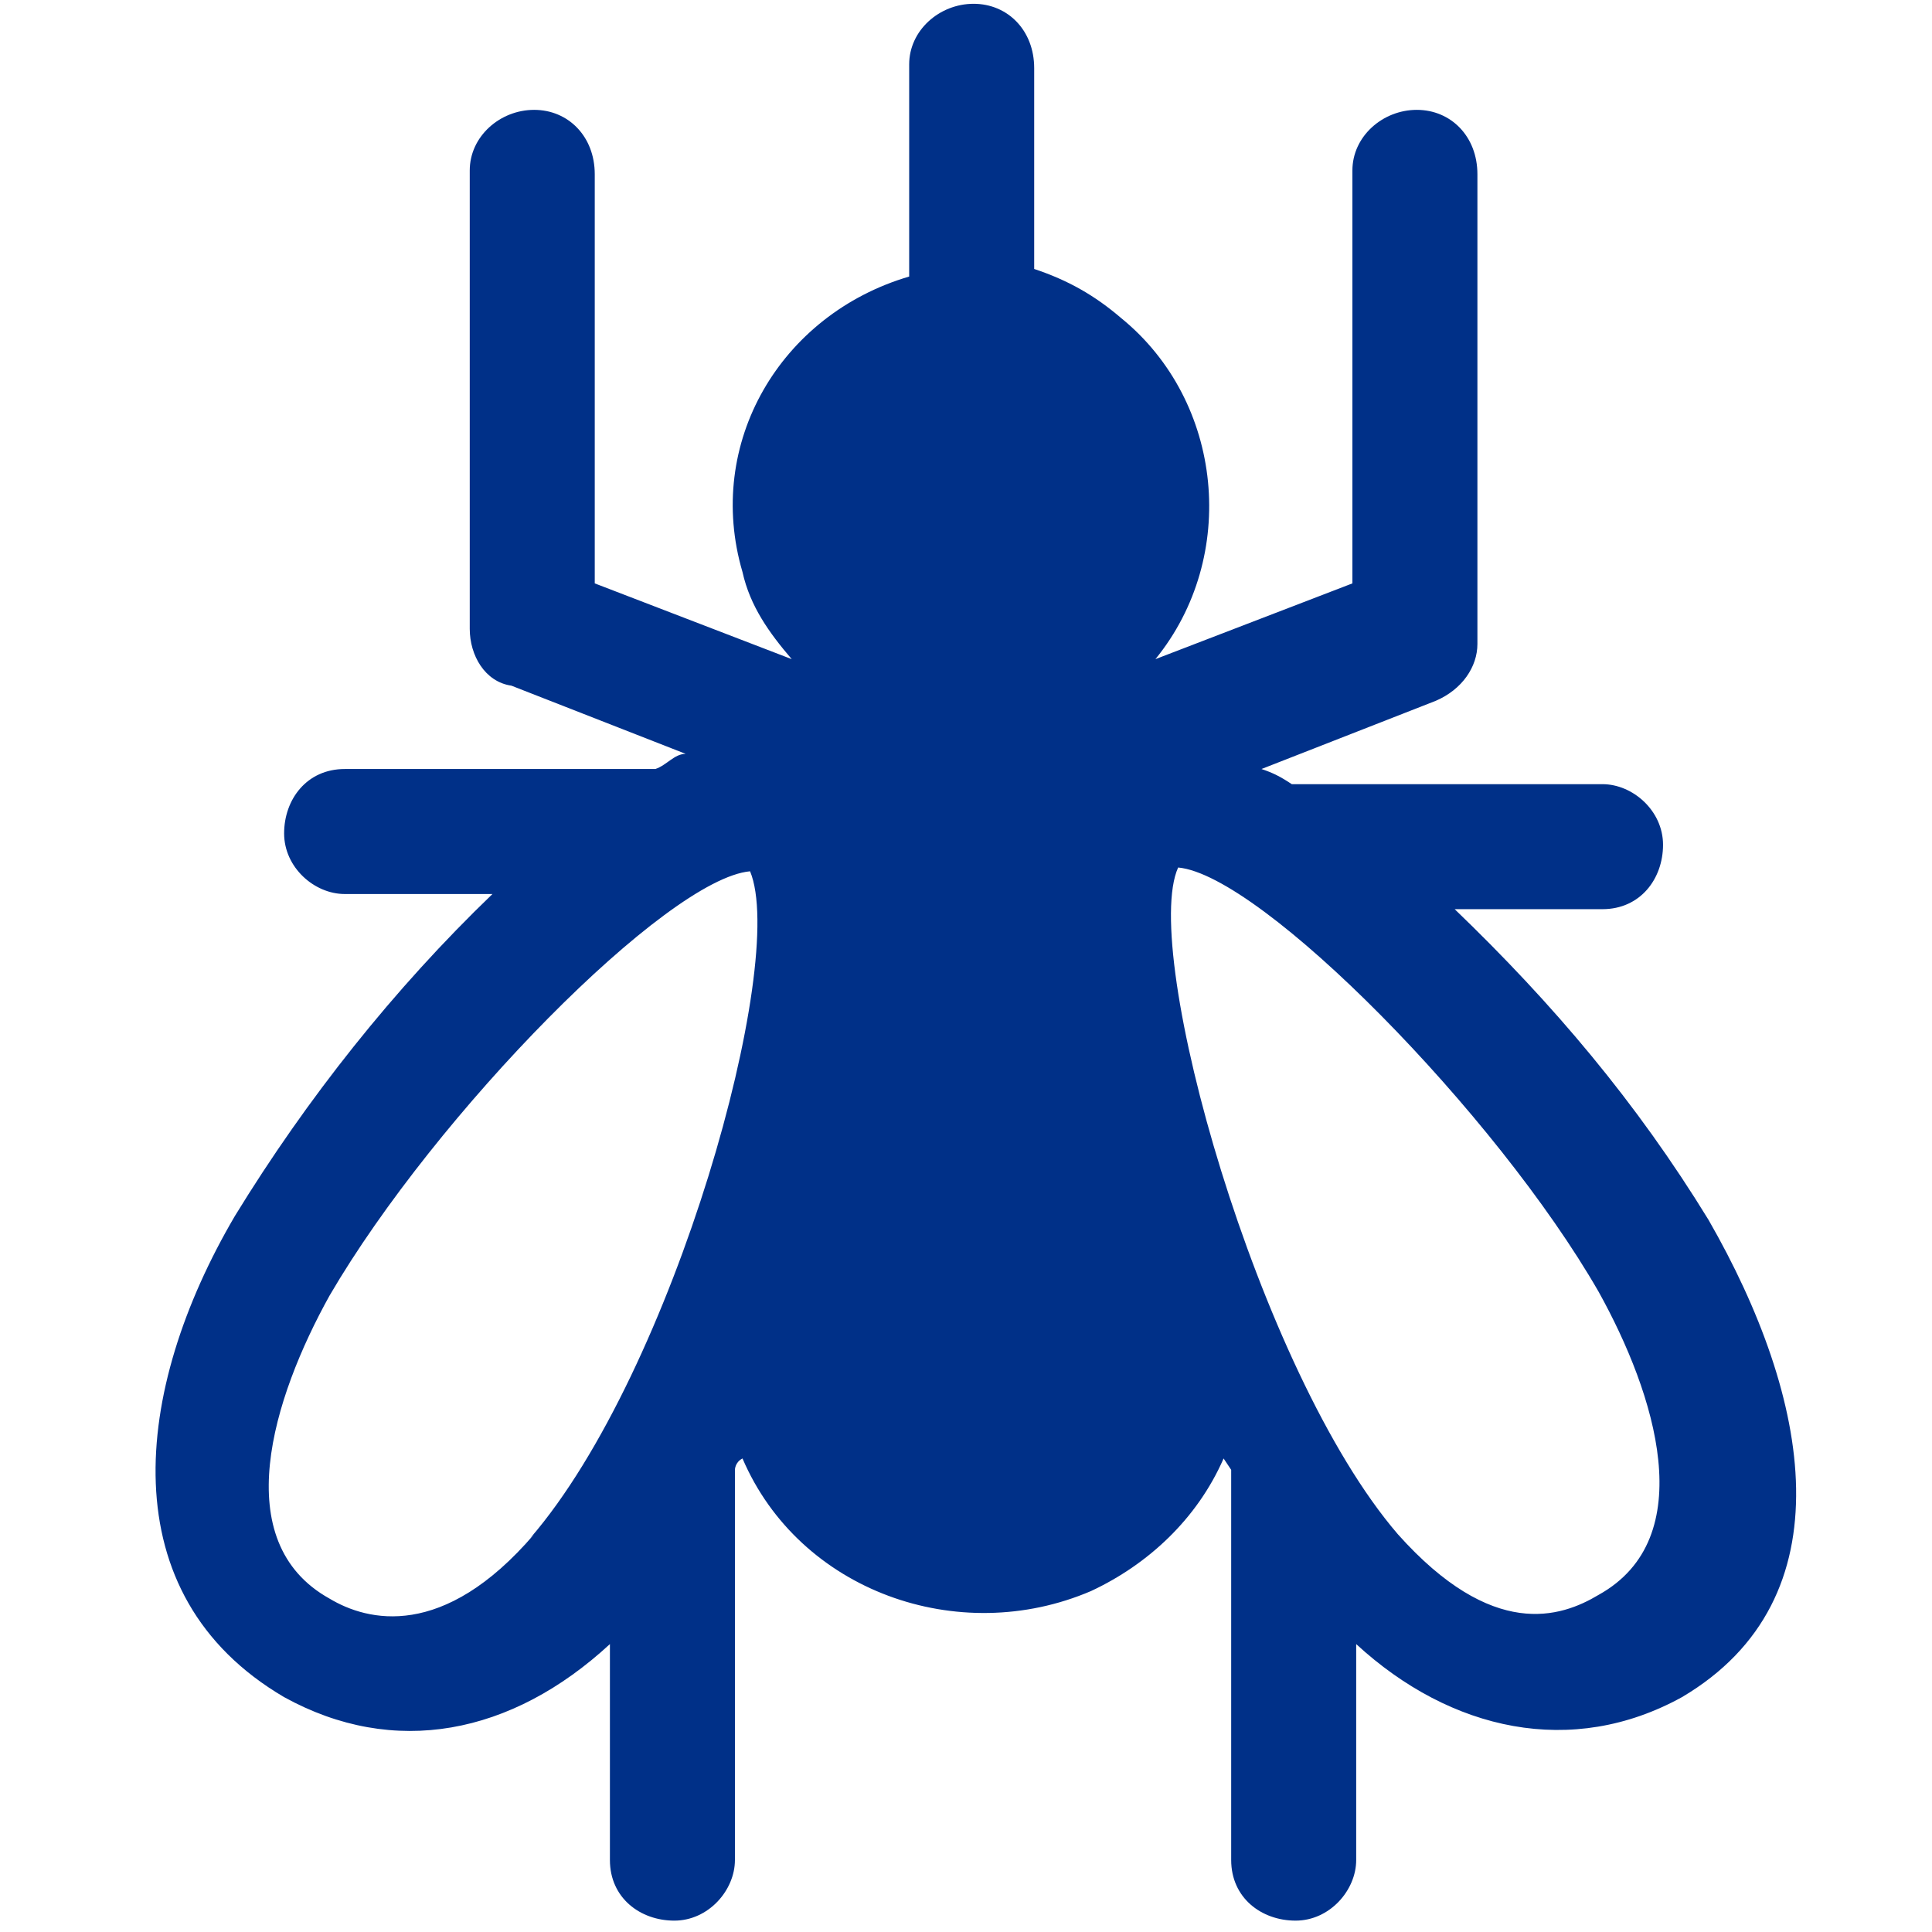 <?xml version="1.0" encoding="UTF-8"?>
<svg id="Capa_1" data-name="Capa 1" xmlns="http://www.w3.org/2000/svg" version="1.1" viewBox="0 0 51 51">
  <defs>
    <style>
      .cls-1 {
        fill: #003088;
        stroke-width: 0px;
      }
    </style>
  </defs>
  <g id="Grupo_455" data-name="Grupo 455">
    <path id="Trazado_68" data-name="Trazado 68" class="cls-1" d="M45.1,32.2c-1.9-3.1-4.1-5.7-6.7-8.2h3.9c1,0,1.6-.8,1.6-1.7s-.8-1.6-1.6-1.6h-8.2c-.3-.2-.5-.3-.8-.4l4.6-1.8c.7-.3,1.1-.9,1.1-1.5V4.6c0-1-.7-1.7-1.6-1.7s-1.7.7-1.7,1.6h0v10.9l-5.2,2c2.2-2.7,1.8-6.8-.9-9-.7-.6-1.4-1-2.3-1.3V1.8c0-1-.7-1.7-1.6-1.7s-1.7.7-1.7,1.6h0v5.6c-3.4,1-5.4,4.4-4.4,7.8.2.9.7,1.6,1.3,2.3l-5.2-2V4.6c0-1-.7-1.7-1.6-1.7s-1.7.7-1.7,1.6h0v12.1c0,.7.4,1.4,1.1,1.5l4.6,1.8c-.3,0-.5.3-.8.4h-8.2c-1,0-1.6.8-1.6,1.7s.8,1.6,1.6,1.6h3.9c-2.6,2.5-4.9,5.4-6.8,8.5-2.7,4.6-3.3,10,1.3,12.7,2.9,1.6,6,1,8.6-1.4v5.7c0,1,.8,1.6,1.7,1.6s1.6-.8,1.6-1.6v-10.3s0-.2.2-.3c1.5,3.5,5.7,5,9.2,3.5,1.5-.7,2.8-1.9,3.5-3.5,0,0,0,0,.2.3v10.3c0,1,.8,1.6,1.7,1.6s1.6-.8,1.6-1.6v-5.7c2.5,2.3,5.7,3,8.6,1.4h0c4.4-2.6,3.4-7.9.7-12.6M14.1,40.5c-2.4,2.8-4.4,2.3-5.4,1.7-2.7-1.5-1.5-5.3,0-8,2.8-4.8,8.9-11,11.1-11.2h0c1,2.4-2,13.2-5.8,17.6M42.2,42.1c-1,.6-2.8,1.2-5.3-1.6-3.7-4.3-6.8-15.4-5.8-17.6,2.2.2,8.4,6.5,11.1,11.2,1.5,2.7,2.7,6.5,0,8"/>
  </g>
</svg>